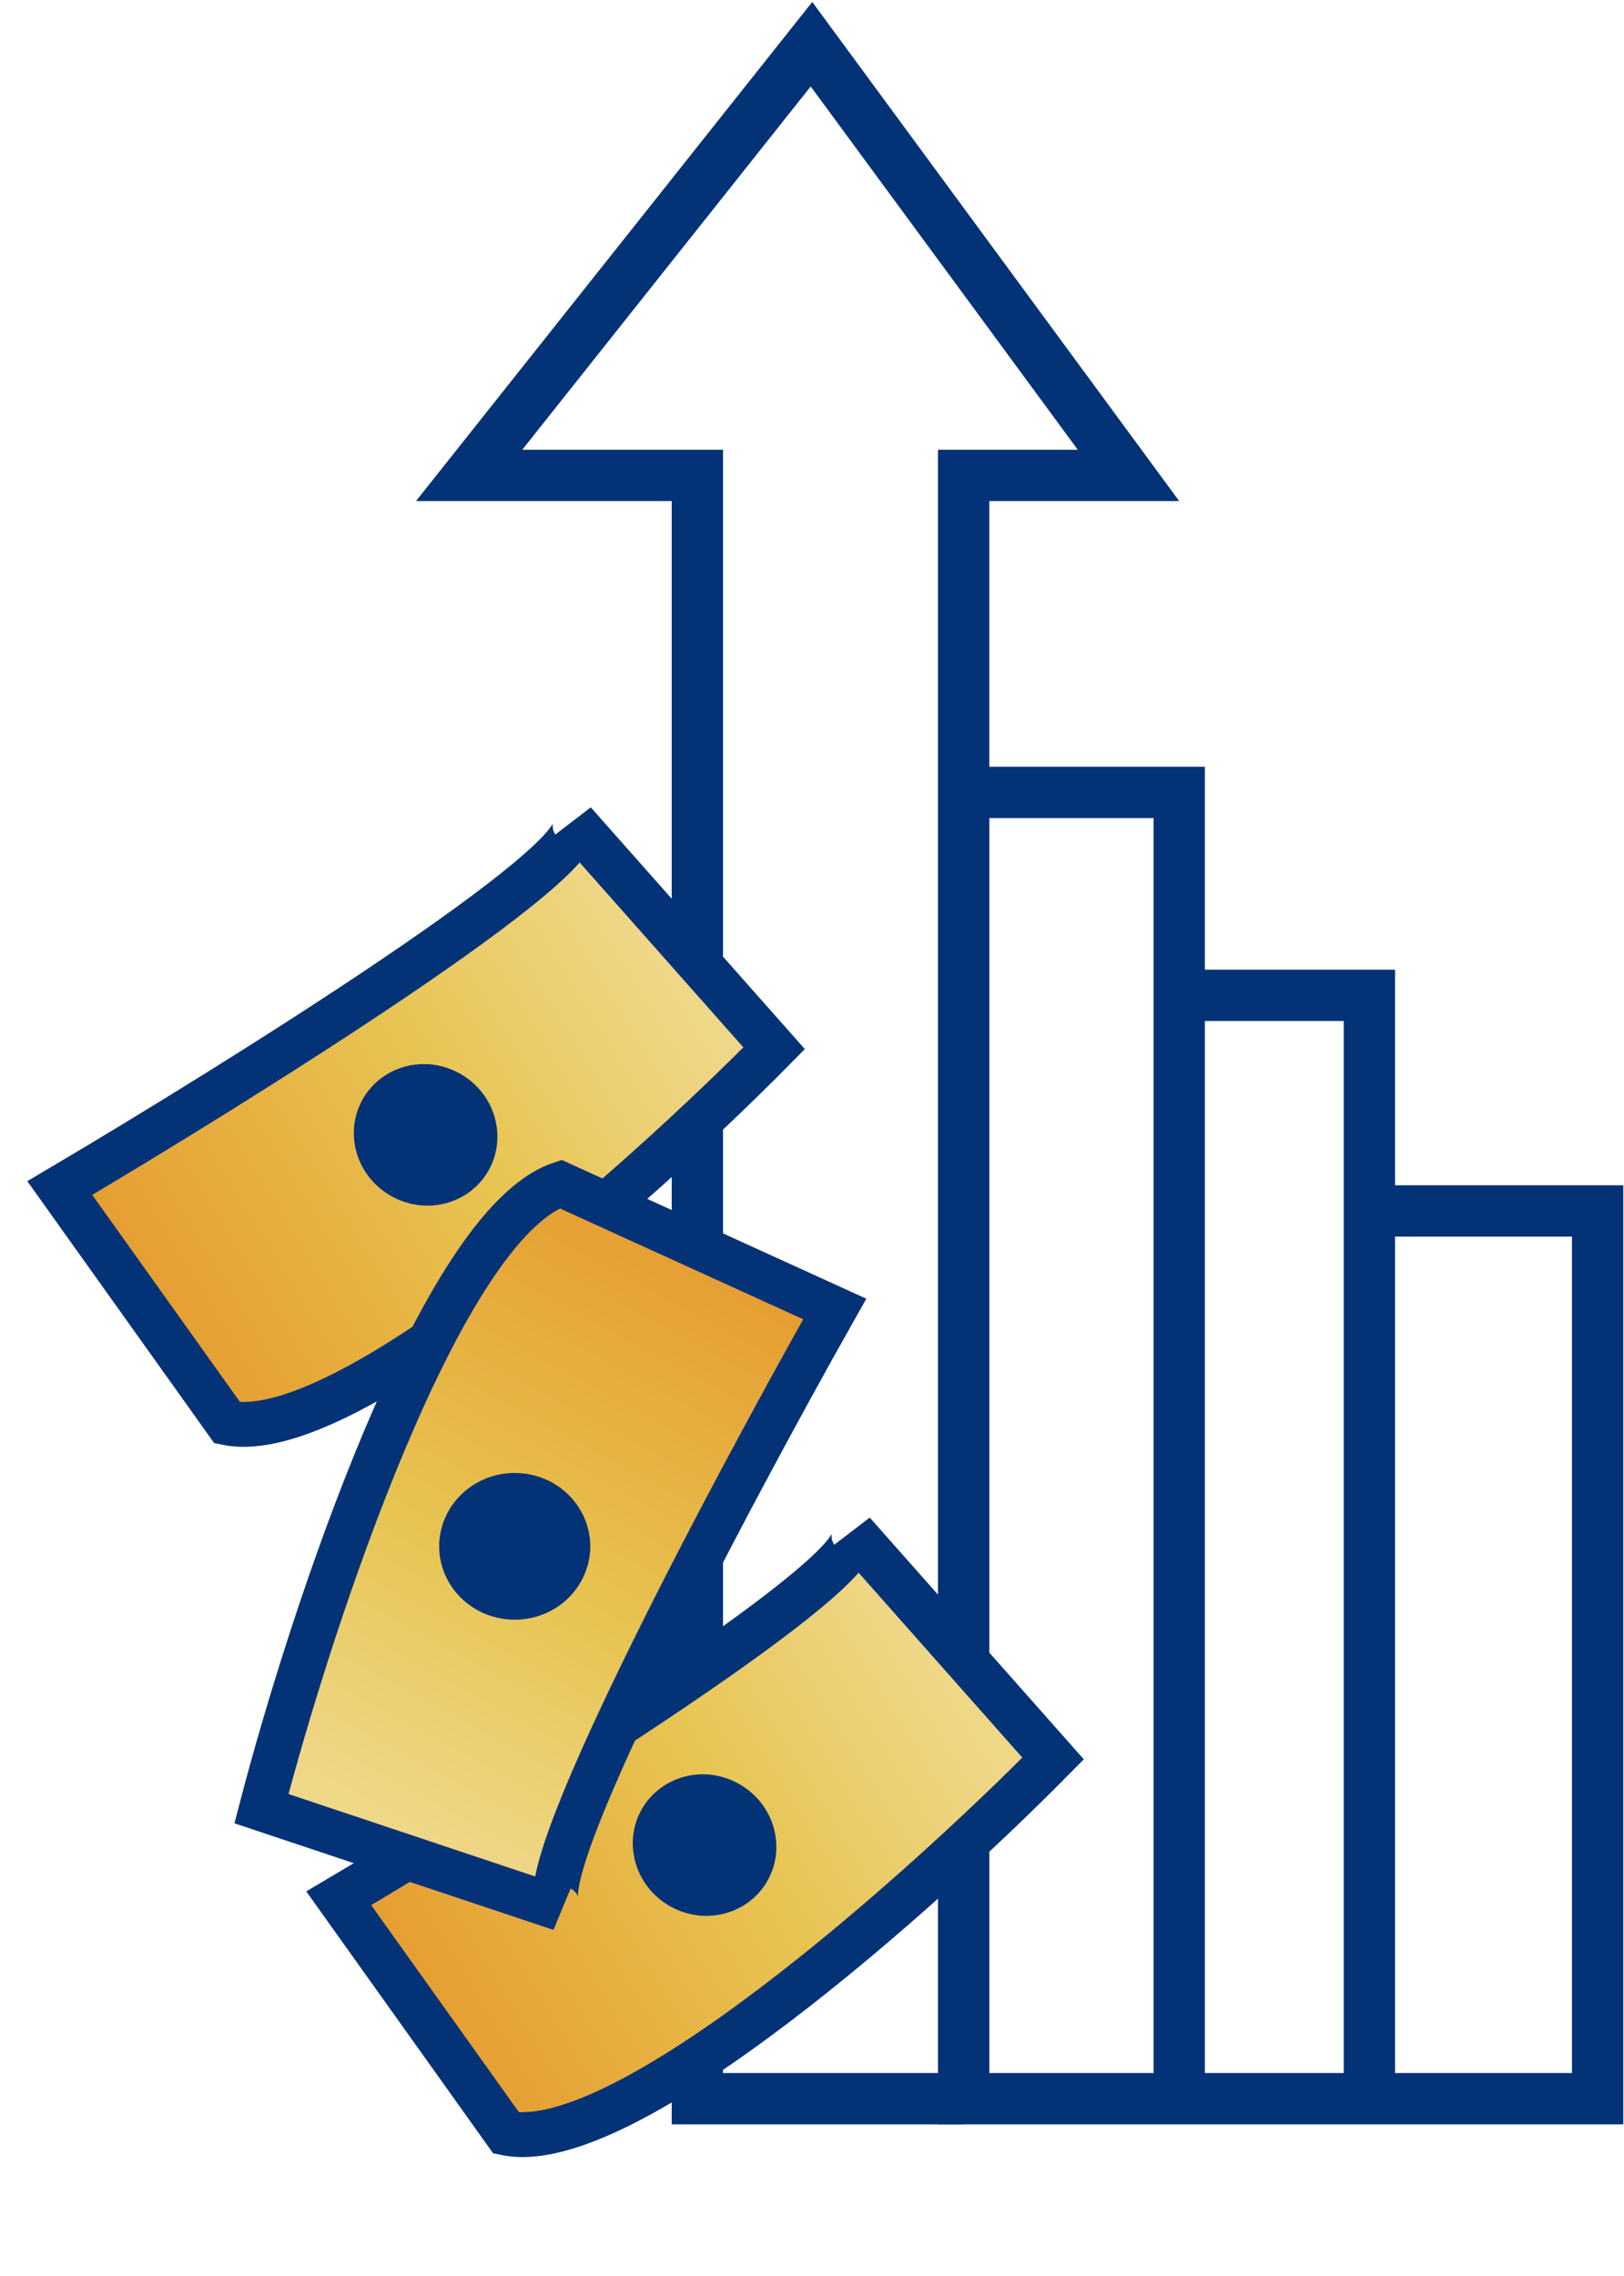 <svg width="147" height="206" viewBox="0 0 147 206" fill="none" xmlns="http://www.w3.org/2000/svg">
<path d="M106.738 90.078V71.715H87.227V185.339V189.93H106.738M106.738 90.078H123.954V109.59M106.738 90.078V189.93M123.954 109.59H144.613V189.93H123.954M123.954 109.59V189.93M123.954 189.93H106.738" stroke="#043277" stroke-width="4.644"/>
<path d="M87.226 70.172V43.023H102.146L73.453 4L42.465 43.023H63.124V189.931H74.601H87.226" stroke="#043277" stroke-width="4.644"/>
<path d="M30.661 171.792L45.824 193.042C56.533 195.227 83.285 171.352 95.322 159.142L77.206 138.686C79.333 141.913 47.062 162.102 30.661 171.792Z" fill="url(#paint0_linear_1444_2684)" stroke="#043277" stroke-width="4.063"/>
<path d="M65.936 163.237C68.146 164.512 68.85 167.219 67.685 169.237C66.52 171.255 63.824 171.998 61.614 170.723C59.405 169.447 58.701 166.74 59.866 164.722C61.031 162.704 63.727 161.961 65.936 163.237Z" fill="#043277" stroke="#043277" stroke-width="4.063"/>
<path d="M5.411 107.517L20.574 128.767C31.283 130.951 58.035 107.077 70.072 94.866L51.956 74.411C54.083 77.638 21.812 97.826 5.411 107.517Z" fill="url(#paint1_linear_1444_2684)" stroke="#043277" stroke-width="4.063"/>
<path d="M40.687 98.961C42.896 100.237 43.6 102.944 42.435 104.962C41.27 106.98 38.574 107.723 36.364 106.447C34.155 105.172 33.451 102.465 34.616 100.447C35.781 98.429 38.477 97.686 40.687 98.961Z" fill="#043277" stroke="#043277" stroke-width="4.063"/>
<path d="M75.559 118.462L50.74 107.156C39.91 110.774 28.177 146.348 23.665 163.683L50.74 172.727C47.13 170.919 65.781 135.797 75.559 118.462Z" fill="url(#paint2_linear_1444_2684)" stroke="#043277" stroke-width="4.063"/>
<path d="M46.591 144.548C43.879 144.548 41.784 142.429 41.784 139.942C41.784 137.455 43.879 135.336 46.591 135.336C49.303 135.336 51.398 137.455 51.398 139.942C51.398 142.429 49.303 144.548 46.591 144.548Z" fill="#043277" stroke="#043277" stroke-width="4.063"/>
<defs>
<linearGradient id="paint0_linear_1444_2684" x1="27.622" y1="181.823" x2="95.867" y2="139.947" gradientUnits="userSpaceOnUse">
<stop stop-color="#E69227"/>
<stop offset="0.521" stop-color="#E7C452"/>
<stop offset="0.812" stop-color="#EFD788"/>
</linearGradient>
<linearGradient id="paint1_linear_1444_2684" x1="2.372" y1="117.548" x2="70.617" y2="75.672" gradientUnits="userSpaceOnUse">
<stop stop-color="#E69227"/>
<stop offset="0.521" stop-color="#E7C452"/>
<stop offset="0.812" stop-color="#EFD788"/>
</linearGradient>
<linearGradient id="paint2_linear_1444_2684" x1="73.069" y1="107.799" x2="33.198" y2="181.334" gradientUnits="userSpaceOnUse">
<stop stop-color="#E69227"/>
<stop offset="0.521" stop-color="#E7C452"/>
<stop offset="0.812" stop-color="#EFD788"/>
</linearGradient>
</defs>
</svg>
